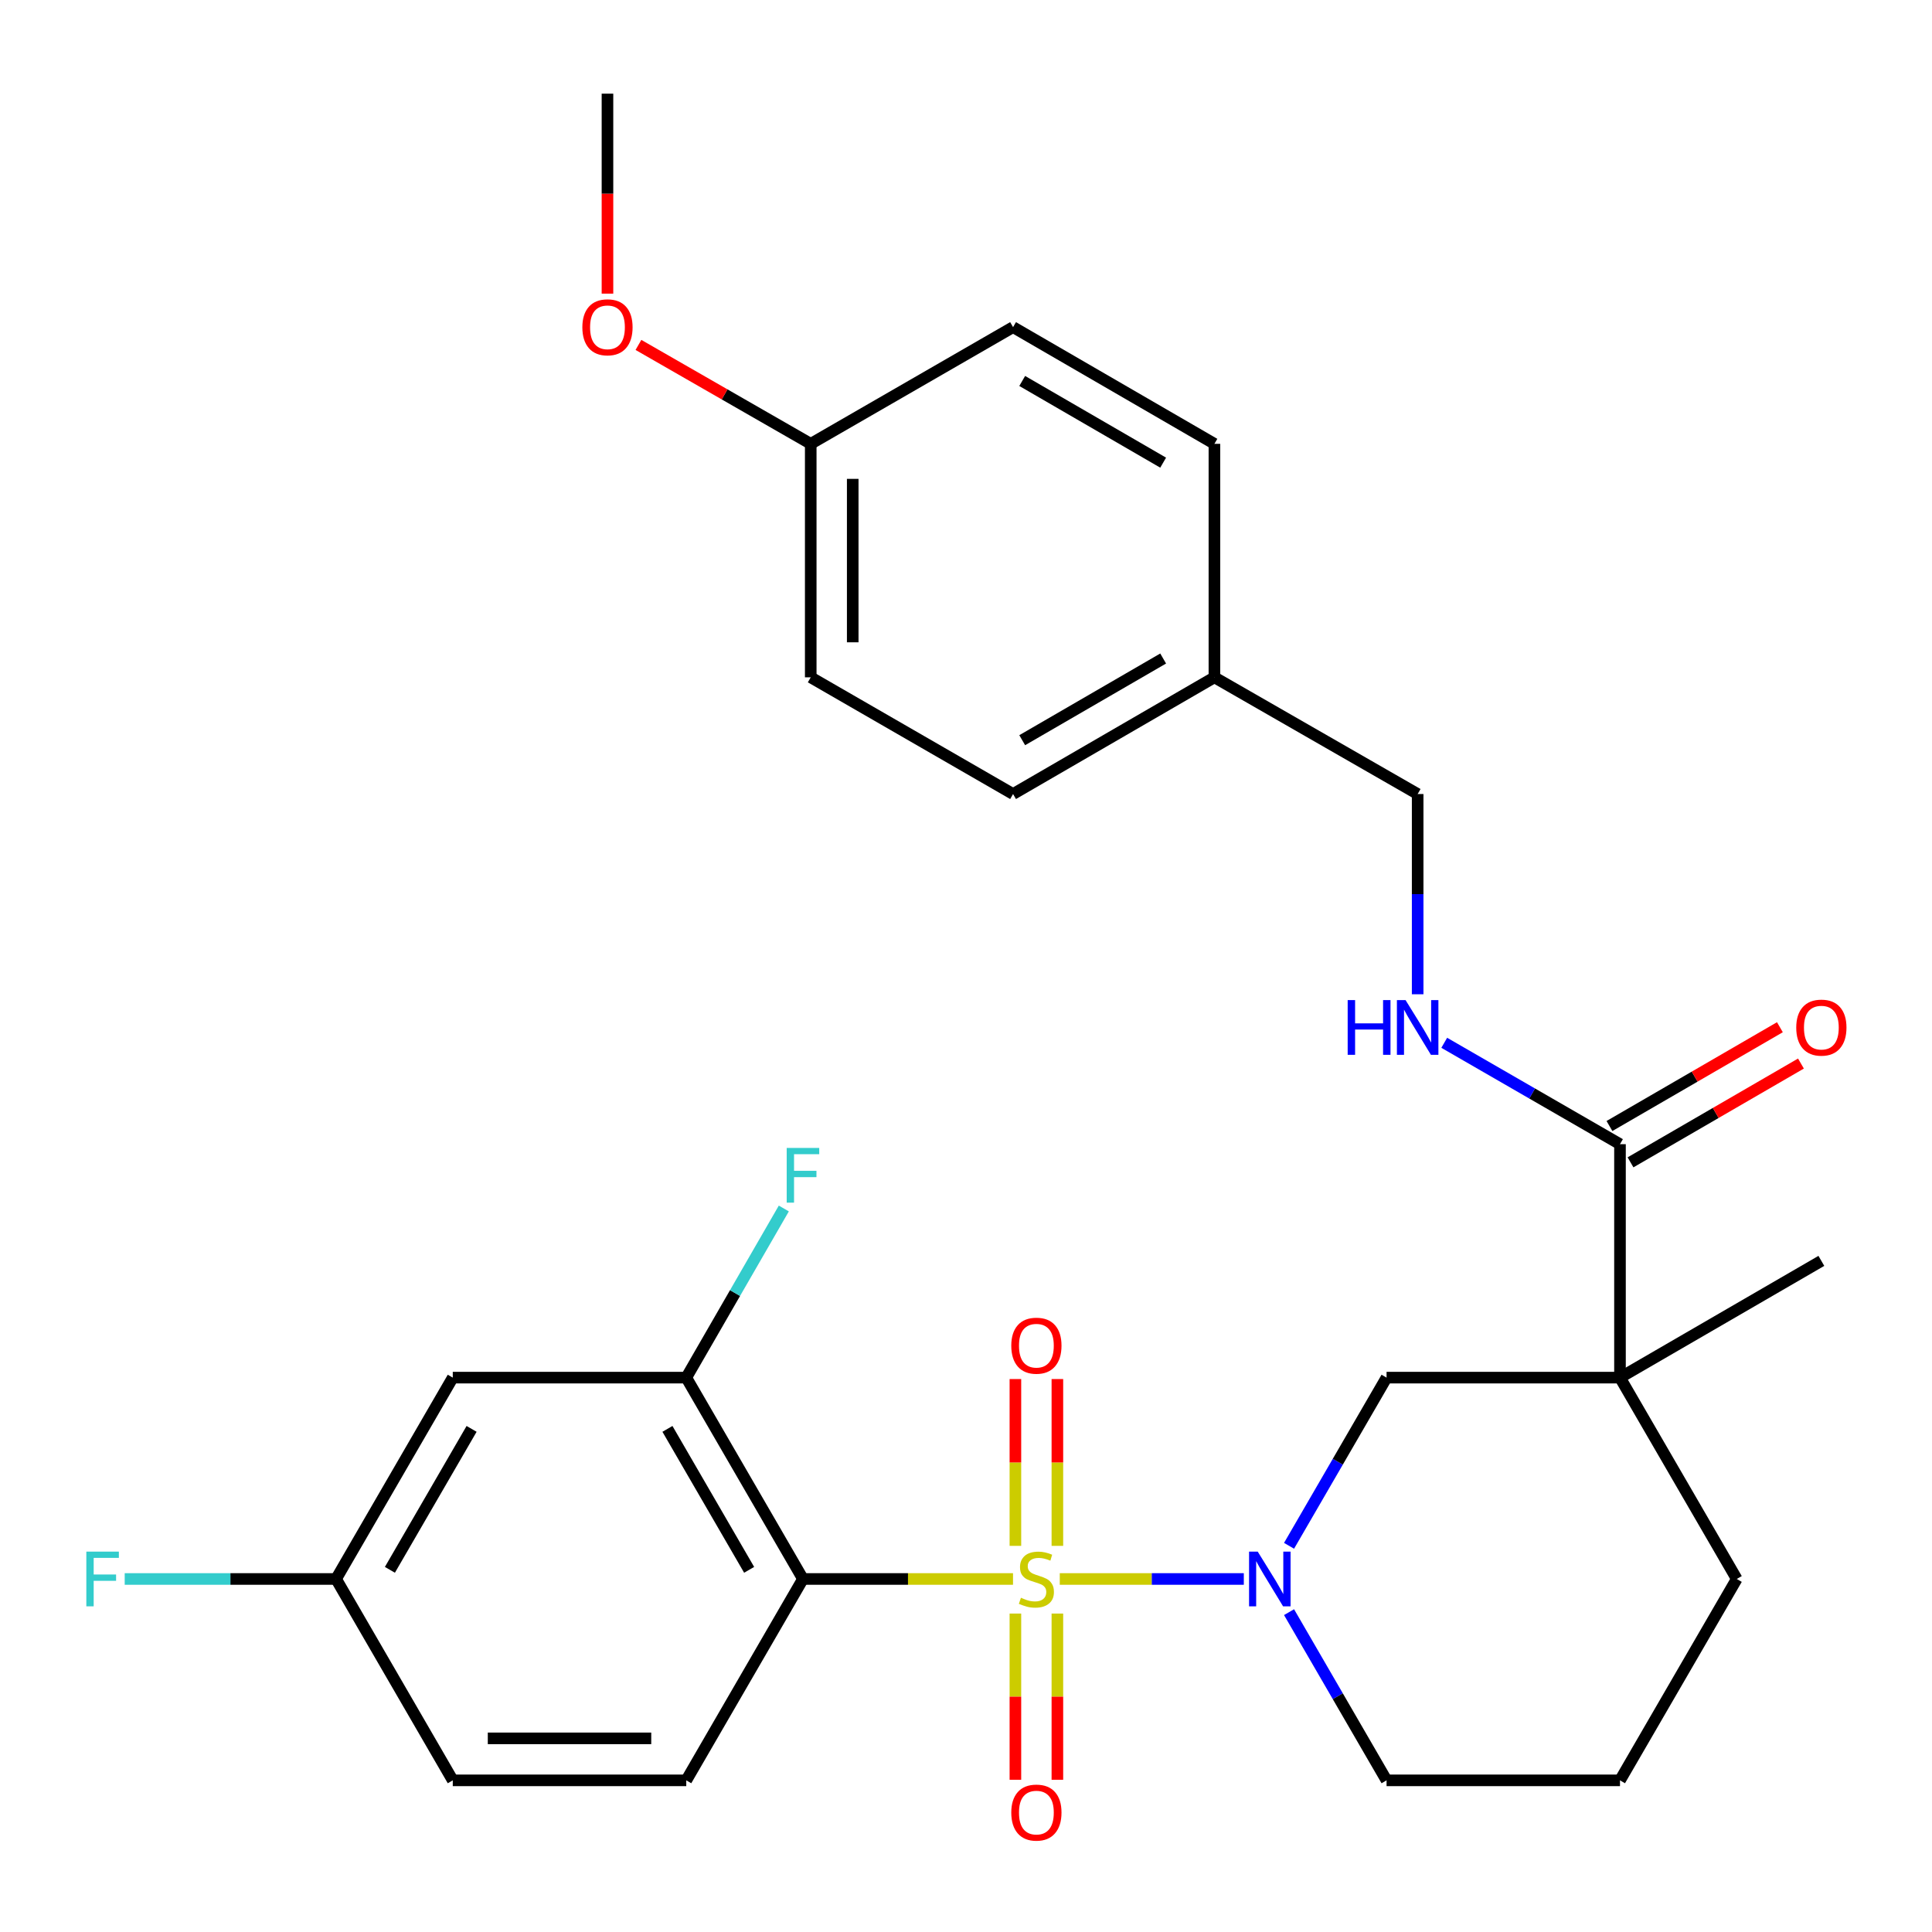 <?xml version='1.0' encoding='iso-8859-1'?>
<svg version='1.1' baseProfile='full'
              xmlns='http://www.w3.org/2000/svg'
                      xmlns:rdkit='http://www.rdkit.org/xml'
                      xmlns:xlink='http://www.w3.org/1999/xlink'
                  xml:space='preserve'
width='1000px' height='1000px' viewBox='0 0 1000 1000'>
<!-- END OF HEADER -->
<rect style='opacity:1.0;fill:#FFFFFF;stroke:none' width='1000' height='1000' x='0' y='0'> </rect>
<path class='bond-0' d='M 524.333,817.275 L 469.973,817.275' style='fill:none;fill-rule:evenodd;stroke:#CCCC00;stroke-width:6px;stroke-linecap:butt;stroke-linejoin:miter;stroke-opacity:1' />
<path class='bond-0' d='M 469.973,817.275 L 415.614,817.275' style='fill:none;fill-rule:evenodd;stroke:#000000;stroke-width:6px;stroke-linecap:butt;stroke-linejoin:miter;stroke-opacity:1' />
<path class='bond-1' d='M 548.534,817.275 L 596.165,817.275' style='fill:none;fill-rule:evenodd;stroke:#CCCC00;stroke-width:6px;stroke-linecap:butt;stroke-linejoin:miter;stroke-opacity:1' />
<path class='bond-1' d='M 596.165,817.275 L 643.796,817.275' style='fill:none;fill-rule:evenodd;stroke:#0000FF;stroke-width:6px;stroke-linecap:butt;stroke-linejoin:miter;stroke-opacity:1' />
<path class='bond-6' d='M 547.3,800.135 L 547.3,756.965' style='fill:none;fill-rule:evenodd;stroke:#CCCC00;stroke-width:6px;stroke-linecap:butt;stroke-linejoin:miter;stroke-opacity:1' />
<path class='bond-6' d='M 547.3,756.965 L 547.3,713.796' style='fill:none;fill-rule:evenodd;stroke:#FF0000;stroke-width:6px;stroke-linecap:butt;stroke-linejoin:miter;stroke-opacity:1' />
<path class='bond-6' d='M 525.568,800.135 L 525.568,756.965' style='fill:none;fill-rule:evenodd;stroke:#CCCC00;stroke-width:6px;stroke-linecap:butt;stroke-linejoin:miter;stroke-opacity:1' />
<path class='bond-6' d='M 525.568,756.965 L 525.568,713.796' style='fill:none;fill-rule:evenodd;stroke:#FF0000;stroke-width:6px;stroke-linecap:butt;stroke-linejoin:miter;stroke-opacity:1' />
<path class='bond-7' d='M 525.568,835.176 L 525.568,878.195' style='fill:none;fill-rule:evenodd;stroke:#CCCC00;stroke-width:6px;stroke-linecap:butt;stroke-linejoin:miter;stroke-opacity:1' />
<path class='bond-7' d='M 525.568,878.195 L 525.568,921.214' style='fill:none;fill-rule:evenodd;stroke:#FF0000;stroke-width:6px;stroke-linecap:butt;stroke-linejoin:miter;stroke-opacity:1' />
<path class='bond-7' d='M 547.3,835.176 L 547.3,878.195' style='fill:none;fill-rule:evenodd;stroke:#CCCC00;stroke-width:6px;stroke-linecap:butt;stroke-linejoin:miter;stroke-opacity:1' />
<path class='bond-7' d='M 547.3,878.195 L 547.3,921.214' style='fill:none;fill-rule:evenodd;stroke:#FF0000;stroke-width:6px;stroke-linecap:butt;stroke-linejoin:miter;stroke-opacity:1' />
<path class='bond-4' d='M 415.614,817.275 L 355.21,713.057' style='fill:none;fill-rule:evenodd;stroke:#000000;stroke-width:6px;stroke-linecap:butt;stroke-linejoin:miter;stroke-opacity:1' />
<path class='bond-4' d='M 387.751,812.54 L 345.468,739.587' style='fill:none;fill-rule:evenodd;stroke:#000000;stroke-width:6px;stroke-linecap:butt;stroke-linejoin:miter;stroke-opacity:1' />
<path class='bond-8' d='M 415.614,817.275 L 355.21,921.506' style='fill:none;fill-rule:evenodd;stroke:#000000;stroke-width:6px;stroke-linecap:butt;stroke-linejoin:miter;stroke-opacity:1' />
<path class='bond-5' d='M 667.21,800.104 L 692.446,756.58' style='fill:none;fill-rule:evenodd;stroke:#0000FF;stroke-width:6px;stroke-linecap:butt;stroke-linejoin:miter;stroke-opacity:1' />
<path class='bond-5' d='M 692.446,756.58 L 717.682,713.057' style='fill:none;fill-rule:evenodd;stroke:#000000;stroke-width:6px;stroke-linecap:butt;stroke-linejoin:miter;stroke-opacity:1' />
<path class='bond-15' d='M 667.209,834.447 L 692.445,877.977' style='fill:none;fill-rule:evenodd;stroke:#0000FF;stroke-width:6px;stroke-linecap:butt;stroke-linejoin:miter;stroke-opacity:1' />
<path class='bond-15' d='M 692.445,877.977 L 717.682,921.506' style='fill:none;fill-rule:evenodd;stroke:#000000;stroke-width:6px;stroke-linecap:butt;stroke-linejoin:miter;stroke-opacity:1' />
<path class='bond-2' d='M 838.502,713.057 L 717.682,713.057' style='fill:none;fill-rule:evenodd;stroke:#000000;stroke-width:6px;stroke-linecap:butt;stroke-linejoin:miter;stroke-opacity:1' />
<path class='bond-3' d='M 838.502,713.057 L 838.502,592.225' style='fill:none;fill-rule:evenodd;stroke:#000000;stroke-width:6px;stroke-linecap:butt;stroke-linejoin:miter;stroke-opacity:1' />
<path class='bond-19' d='M 838.502,713.057 L 942.733,652.628' style='fill:none;fill-rule:evenodd;stroke:#000000;stroke-width:6px;stroke-linecap:butt;stroke-linejoin:miter;stroke-opacity:1' />
<path class='bond-29' d='M 838.502,713.057 L 898.942,817.275' style='fill:none;fill-rule:evenodd;stroke:#000000;stroke-width:6px;stroke-linecap:butt;stroke-linejoin:miter;stroke-opacity:1' />
<path class='bond-9' d='M 838.502,592.225 L 793.02,565.986' style='fill:none;fill-rule:evenodd;stroke:#000000;stroke-width:6px;stroke-linecap:butt;stroke-linejoin:miter;stroke-opacity:1' />
<path class='bond-9' d='M 793.02,565.986 L 747.538,539.748' style='fill:none;fill-rule:evenodd;stroke:#0000FF;stroke-width:6px;stroke-linecap:butt;stroke-linejoin:miter;stroke-opacity:1' />
<path class='bond-11' d='M 843.951,601.626 L 888.06,576.058' style='fill:none;fill-rule:evenodd;stroke:#000000;stroke-width:6px;stroke-linecap:butt;stroke-linejoin:miter;stroke-opacity:1' />
<path class='bond-11' d='M 888.06,576.058 L 932.17,550.491' style='fill:none;fill-rule:evenodd;stroke:#FF0000;stroke-width:6px;stroke-linecap:butt;stroke-linejoin:miter;stroke-opacity:1' />
<path class='bond-11' d='M 833.052,582.823 L 877.162,557.256' style='fill:none;fill-rule:evenodd;stroke:#000000;stroke-width:6px;stroke-linecap:butt;stroke-linejoin:miter;stroke-opacity:1' />
<path class='bond-11' d='M 877.162,557.256 L 921.272,531.689' style='fill:none;fill-rule:evenodd;stroke:#FF0000;stroke-width:6px;stroke-linecap:butt;stroke-linejoin:miter;stroke-opacity:1' />
<path class='bond-10' d='M 355.21,713.057 L 234.354,713.057' style='fill:none;fill-rule:evenodd;stroke:#000000;stroke-width:6px;stroke-linecap:butt;stroke-linejoin:miter;stroke-opacity:1' />
<path class='bond-13' d='M 355.21,713.057 L 380.457,669.285' style='fill:none;fill-rule:evenodd;stroke:#000000;stroke-width:6px;stroke-linecap:butt;stroke-linejoin:miter;stroke-opacity:1' />
<path class='bond-13' d='M 380.457,669.285 L 405.703,625.513' style='fill:none;fill-rule:evenodd;stroke:#33CCCC;stroke-width:6px;stroke-linecap:butt;stroke-linejoin:miter;stroke-opacity:1' />
<path class='bond-16' d='M 355.21,921.506 L 234.354,921.506' style='fill:none;fill-rule:evenodd;stroke:#000000;stroke-width:6px;stroke-linecap:butt;stroke-linejoin:miter;stroke-opacity:1' />
<path class='bond-16' d='M 337.081,899.774 L 252.482,899.774' style='fill:none;fill-rule:evenodd;stroke:#000000;stroke-width:6px;stroke-linecap:butt;stroke-linejoin:miter;stroke-opacity:1' />
<path class='bond-14' d='M 733.776,514.628 L 733.776,462.808' style='fill:none;fill-rule:evenodd;stroke:#0000FF;stroke-width:6px;stroke-linecap:butt;stroke-linejoin:miter;stroke-opacity:1' />
<path class='bond-14' d='M 733.776,462.808 L 733.776,410.989' style='fill:none;fill-rule:evenodd;stroke:#000000;stroke-width:6px;stroke-linecap:butt;stroke-linejoin:miter;stroke-opacity:1' />
<path class='bond-30' d='M 234.354,713.057 L 173.95,817.275' style='fill:none;fill-rule:evenodd;stroke:#000000;stroke-width:6px;stroke-linecap:butt;stroke-linejoin:miter;stroke-opacity:1' />
<path class='bond-30' d='M 244.096,739.587 L 201.813,812.54' style='fill:none;fill-rule:evenodd;stroke:#000000;stroke-width:6px;stroke-linecap:butt;stroke-linejoin:miter;stroke-opacity:1' />
<path class='bond-12' d='M 173.95,817.275 L 234.354,921.506' style='fill:none;fill-rule:evenodd;stroke:#000000;stroke-width:6px;stroke-linecap:butt;stroke-linejoin:miter;stroke-opacity:1' />
<path class='bond-21' d='M 173.95,817.275 L 119.248,817.275' style='fill:none;fill-rule:evenodd;stroke:#000000;stroke-width:6px;stroke-linecap:butt;stroke-linejoin:miter;stroke-opacity:1' />
<path class='bond-21' d='M 119.248,817.275 L 64.547,817.275' style='fill:none;fill-rule:evenodd;stroke:#33CCCC;stroke-width:6px;stroke-linecap:butt;stroke-linejoin:miter;stroke-opacity:1' />
<path class='bond-18' d='M 733.776,410.989 L 628.579,350.585' style='fill:none;fill-rule:evenodd;stroke:#000000;stroke-width:6px;stroke-linecap:butt;stroke-linejoin:miter;stroke-opacity:1' />
<path class='bond-27' d='M 717.682,921.506 L 838.502,921.506' style='fill:none;fill-rule:evenodd;stroke:#000000;stroke-width:6px;stroke-linecap:butt;stroke-linejoin:miter;stroke-opacity:1' />
<path class='bond-17' d='M 898.942,817.275 L 838.502,921.506' style='fill:none;fill-rule:evenodd;stroke:#000000;stroke-width:6px;stroke-linecap:butt;stroke-linejoin:miter;stroke-opacity:1' />
<path class='bond-22' d='M 628.579,350.585 L 628.579,229.728' style='fill:none;fill-rule:evenodd;stroke:#000000;stroke-width:6px;stroke-linecap:butt;stroke-linejoin:miter;stroke-opacity:1' />
<path class='bond-23' d='M 628.579,350.585 L 524.36,410.989' style='fill:none;fill-rule:evenodd;stroke:#000000;stroke-width:6px;stroke-linecap:butt;stroke-linejoin:miter;stroke-opacity:1' />
<path class='bond-23' d='M 602.048,340.843 L 529.095,383.125' style='fill:none;fill-rule:evenodd;stroke:#000000;stroke-width:6px;stroke-linecap:butt;stroke-linejoin:miter;stroke-opacity:1' />
<path class='bond-20' d='M 419.634,229.728 L 419.634,350.585' style='fill:none;fill-rule:evenodd;stroke:#000000;stroke-width:6px;stroke-linecap:butt;stroke-linejoin:miter;stroke-opacity:1' />
<path class='bond-20' d='M 441.367,247.857 L 441.367,332.456' style='fill:none;fill-rule:evenodd;stroke:#000000;stroke-width:6px;stroke-linecap:butt;stroke-linejoin:miter;stroke-opacity:1' />
<path class='bond-26' d='M 419.634,229.728 L 375.046,204.129' style='fill:none;fill-rule:evenodd;stroke:#000000;stroke-width:6px;stroke-linecap:butt;stroke-linejoin:miter;stroke-opacity:1' />
<path class='bond-26' d='M 375.046,204.129 L 330.458,178.53' style='fill:none;fill-rule:evenodd;stroke:#FF0000;stroke-width:6px;stroke-linecap:butt;stroke-linejoin:miter;stroke-opacity:1' />
<path class='bond-31' d='M 419.634,229.728 L 524.36,169.325' style='fill:none;fill-rule:evenodd;stroke:#000000;stroke-width:6px;stroke-linecap:butt;stroke-linejoin:miter;stroke-opacity:1' />
<path class='bond-25' d='M 628.579,229.728 L 524.36,169.325' style='fill:none;fill-rule:evenodd;stroke:#000000;stroke-width:6px;stroke-linecap:butt;stroke-linejoin:miter;stroke-opacity:1' />
<path class='bond-25' d='M 602.048,239.47 L 529.095,197.188' style='fill:none;fill-rule:evenodd;stroke:#000000;stroke-width:6px;stroke-linecap:butt;stroke-linejoin:miter;stroke-opacity:1' />
<path class='bond-24' d='M 524.36,410.989 L 419.634,350.585' style='fill:none;fill-rule:evenodd;stroke:#000000;stroke-width:6px;stroke-linecap:butt;stroke-linejoin:miter;stroke-opacity:1' />
<path class='bond-28' d='M 314.425,151.983 L 314.425,100.232' style='fill:none;fill-rule:evenodd;stroke:#FF0000;stroke-width:6px;stroke-linecap:butt;stroke-linejoin:miter;stroke-opacity:1' />
<path class='bond-28' d='M 314.425,100.232 L 314.425,48.48' style='fill:none;fill-rule:evenodd;stroke:#000000;stroke-width:6px;stroke-linecap:butt;stroke-linejoin:miter;stroke-opacity:1' />
<path  class='atom-0' d='M 528.434 826.995
Q 528.754 827.115, 530.074 827.675
Q 531.394 828.235, 532.834 828.595
Q 534.314 828.915, 535.754 828.915
Q 538.434 828.915, 539.994 827.635
Q 541.554 826.315, 541.554 824.035
Q 541.554 822.475, 540.754 821.515
Q 539.994 820.555, 538.794 820.035
Q 537.594 819.515, 535.594 818.915
Q 533.074 818.155, 531.554 817.435
Q 530.074 816.715, 528.994 815.195
Q 527.954 813.675, 527.954 811.115
Q 527.954 807.555, 530.354 805.355
Q 532.794 803.155, 537.594 803.155
Q 540.874 803.155, 544.594 804.715
L 543.674 807.795
Q 540.274 806.395, 537.714 806.395
Q 534.954 806.395, 533.434 807.555
Q 531.914 808.675, 531.954 810.635
Q 531.954 812.155, 532.714 813.075
Q 533.514 813.995, 534.634 814.515
Q 535.794 815.035, 537.714 815.635
Q 540.274 816.435, 541.794 817.235
Q 543.314 818.035, 544.394 819.675
Q 545.514 821.275, 545.514 824.035
Q 545.514 827.955, 542.874 830.075
Q 540.274 832.155, 535.914 832.155
Q 533.394 832.155, 531.474 831.595
Q 529.594 831.075, 527.354 830.155
L 528.434 826.995
' fill='#CCCC00'/>
<path  class='atom-2' d='M 650.994 803.115
L 660.274 818.115
Q 661.194 819.595, 662.674 822.275
Q 664.154 824.955, 664.234 825.115
L 664.234 803.115
L 667.994 803.115
L 667.994 831.435
L 664.114 831.435
L 654.154 815.035
Q 652.994 813.115, 651.754 810.915
Q 650.554 808.715, 650.194 808.035
L 650.194 831.435
L 646.514 831.435
L 646.514 803.115
L 650.994 803.115
' fill='#0000FF'/>
<path  class='atom-7' d='M 523.434 696.523
Q 523.434 689.723, 526.794 685.923
Q 530.154 682.123, 536.434 682.123
Q 542.714 682.123, 546.074 685.923
Q 549.434 689.723, 549.434 696.523
Q 549.434 703.403, 546.034 707.323
Q 542.634 711.203, 536.434 711.203
Q 530.194 711.203, 526.794 707.323
Q 523.434 703.443, 523.434 696.523
M 536.434 708.003
Q 540.754 708.003, 543.074 705.123
Q 545.434 702.203, 545.434 696.523
Q 545.434 690.963, 543.074 688.163
Q 540.754 685.323, 536.434 685.323
Q 532.114 685.323, 529.754 688.123
Q 527.434 690.923, 527.434 696.523
Q 527.434 702.243, 529.754 705.123
Q 532.114 708.003, 536.434 708.003
' fill='#FF0000'/>
<path  class='atom-8' d='M 523.434 938.187
Q 523.434 931.387, 526.794 927.587
Q 530.154 923.787, 536.434 923.787
Q 542.714 923.787, 546.074 927.587
Q 549.434 931.387, 549.434 938.187
Q 549.434 945.067, 546.034 948.987
Q 542.634 952.867, 536.434 952.867
Q 530.194 952.867, 526.794 948.987
Q 523.434 945.107, 523.434 938.187
M 536.434 949.667
Q 540.754 949.667, 543.074 946.787
Q 545.434 943.867, 545.434 938.187
Q 545.434 932.627, 543.074 929.827
Q 540.754 926.987, 536.434 926.987
Q 532.114 926.987, 529.754 929.787
Q 527.434 932.587, 527.434 938.187
Q 527.434 943.907, 529.754 946.787
Q 532.114 949.667, 536.434 949.667
' fill='#FF0000'/>
<path  class='atom-10' d='M 697.556 517.649
L 701.396 517.649
L 701.396 529.689
L 715.876 529.689
L 715.876 517.649
L 719.716 517.649
L 719.716 545.969
L 715.876 545.969
L 715.876 532.889
L 701.396 532.889
L 701.396 545.969
L 697.556 545.969
L 697.556 517.649
' fill='#0000FF'/>
<path  class='atom-10' d='M 727.516 517.649
L 736.796 532.649
Q 737.716 534.129, 739.196 536.809
Q 740.676 539.489, 740.756 539.649
L 740.756 517.649
L 744.516 517.649
L 744.516 545.969
L 740.636 545.969
L 730.676 529.569
Q 729.516 527.649, 728.276 525.449
Q 727.076 523.249, 726.716 522.569
L 726.716 545.969
L 723.036 545.969
L 723.036 517.649
L 727.516 517.649
' fill='#0000FF'/>
<path  class='atom-12' d='M 929.733 531.889
Q 929.733 525.089, 933.093 521.289
Q 936.453 517.489, 942.733 517.489
Q 949.013 517.489, 952.373 521.289
Q 955.733 525.089, 955.733 531.889
Q 955.733 538.769, 952.333 542.689
Q 948.933 546.569, 942.733 546.569
Q 936.493 546.569, 933.093 542.689
Q 929.733 538.809, 929.733 531.889
M 942.733 543.369
Q 947.053 543.369, 949.373 540.489
Q 951.733 537.569, 951.733 531.889
Q 951.733 526.329, 949.373 523.529
Q 947.053 520.689, 942.733 520.689
Q 938.413 520.689, 936.053 523.489
Q 933.733 526.289, 933.733 531.889
Q 933.733 537.609, 936.053 540.489
Q 938.413 543.369, 942.733 543.369
' fill='#FF0000'/>
<path  class='atom-14' d='M 407.194 594.171
L 424.034 594.171
L 424.034 597.411
L 410.994 597.411
L 410.994 606.011
L 422.594 606.011
L 422.594 609.291
L 410.994 609.291
L 410.994 622.491
L 407.194 622.491
L 407.194 594.171
' fill='#33CCCC'/>
<path  class='atom-22' d='M 44.686 803.115
L 61.526 803.115
L 61.526 806.355
L 48.486 806.355
L 48.486 814.955
L 60.086 814.955
L 60.086 818.235
L 48.486 818.235
L 48.486 831.435
L 44.686 831.435
L 44.686 803.115
' fill='#33CCCC'/>
<path  class='atom-27' d='M 301.425 169.405
Q 301.425 162.605, 304.785 158.805
Q 308.145 155.005, 314.425 155.005
Q 320.705 155.005, 324.065 158.805
Q 327.425 162.605, 327.425 169.405
Q 327.425 176.285, 324.025 180.205
Q 320.625 184.085, 314.425 184.085
Q 308.185 184.085, 304.785 180.205
Q 301.425 176.325, 301.425 169.405
M 314.425 180.885
Q 318.745 180.885, 321.065 178.005
Q 323.425 175.085, 323.425 169.405
Q 323.425 163.845, 321.065 161.045
Q 318.745 158.205, 314.425 158.205
Q 310.105 158.205, 307.745 161.005
Q 305.425 163.805, 305.425 169.405
Q 305.425 175.125, 307.745 178.005
Q 310.105 180.885, 314.425 180.885
' fill='#FF0000'/>
</svg>
